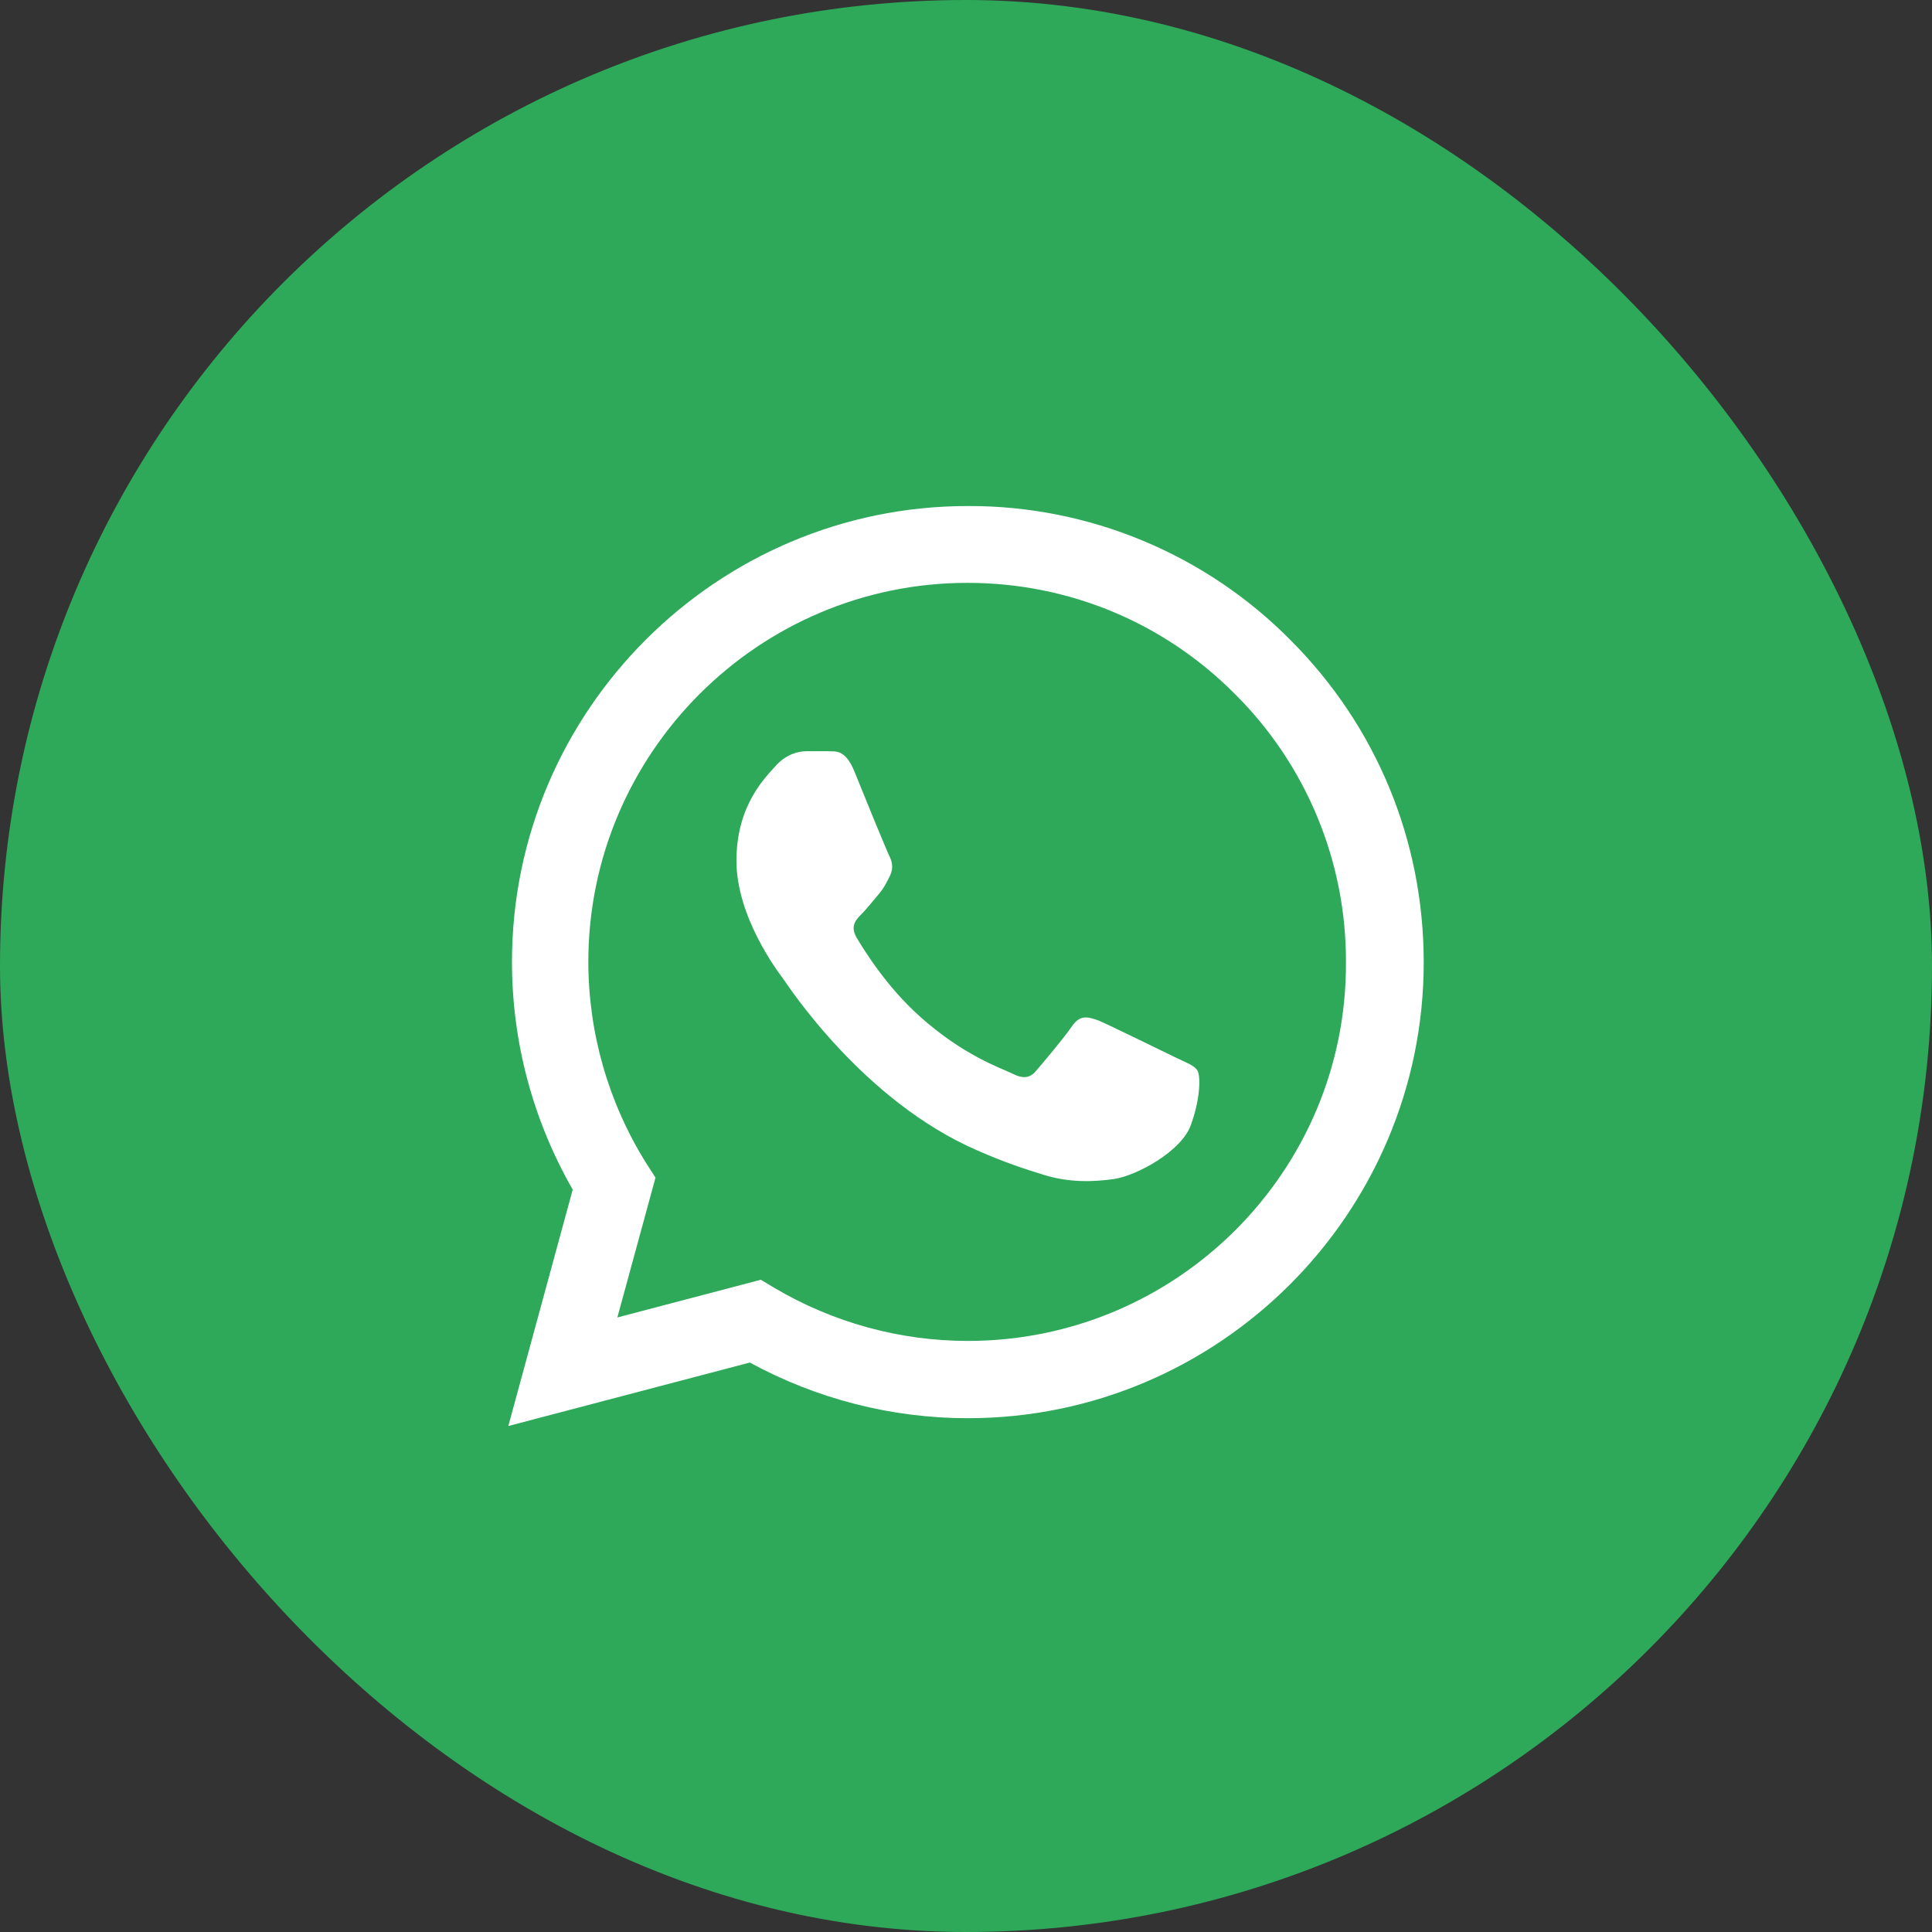 <svg width="48" height="48" viewBox="0 0 48 48" fill="none" xmlns="http://www.w3.org/2000/svg">
<rect x="0" y="0" width="48" height="48" fill="#333333" stroke="none"/>
<rect width="48" height="48" rx="24" fill="#2DA959"/>
<path d="M32.057 15.898C31.01 14.84 29.762 14.001 28.386 13.43C27.011 12.858 25.535 12.567 24.046 12.572C17.806 12.572 12.72 17.658 12.72 23.898C12.72 25.898 13.246 27.841 14.229 29.555L12.629 35.429L18.629 33.852C20.286 34.755 22.149 35.235 24.046 35.235C30.286 35.235 35.372 30.149 35.372 23.91C35.372 20.881 34.195 18.035 32.057 15.898ZM24.046 33.315C22.355 33.315 20.698 32.858 19.246 32.001L18.903 31.795L15.338 32.732L16.286 29.258L16.058 28.904C15.118 27.403 14.619 25.669 14.617 23.898C14.617 18.709 18.846 14.481 24.035 14.481C26.549 14.481 28.915 15.464 30.686 17.247C31.563 18.12 32.258 19.158 32.731 20.302C33.204 21.446 33.445 22.672 33.44 23.91C33.463 29.098 29.235 33.315 24.046 33.315ZM29.212 26.275C28.926 26.138 27.532 25.452 27.28 25.349C27.017 25.258 26.835 25.212 26.64 25.487C26.446 25.772 25.909 26.412 25.749 26.595C25.589 26.79 25.418 26.812 25.132 26.664C24.846 26.527 23.932 26.218 22.858 25.258C22.012 24.504 21.452 23.578 21.28 23.292C21.12 23.007 21.258 22.858 21.406 22.709C21.532 22.584 21.692 22.378 21.829 22.218C21.966 22.058 22.023 21.932 22.115 21.75C22.206 21.555 22.16 21.395 22.092 21.258C22.023 21.121 21.452 19.727 21.223 19.155C20.995 18.607 20.755 18.675 20.583 18.664H20.035C19.84 18.664 19.543 18.732 19.28 19.018C19.029 19.304 18.297 19.989 18.297 21.384C18.297 22.778 19.315 24.127 19.452 24.309C19.589 24.504 21.452 27.361 24.286 28.584C24.96 28.881 25.486 29.052 25.898 29.178C26.572 29.395 27.189 29.361 27.68 29.292C28.229 29.212 29.36 28.607 29.589 27.944C29.829 27.281 29.829 26.721 29.749 26.595C29.669 26.47 29.497 26.412 29.212 26.275Z" fill="white"/>
</svg>

